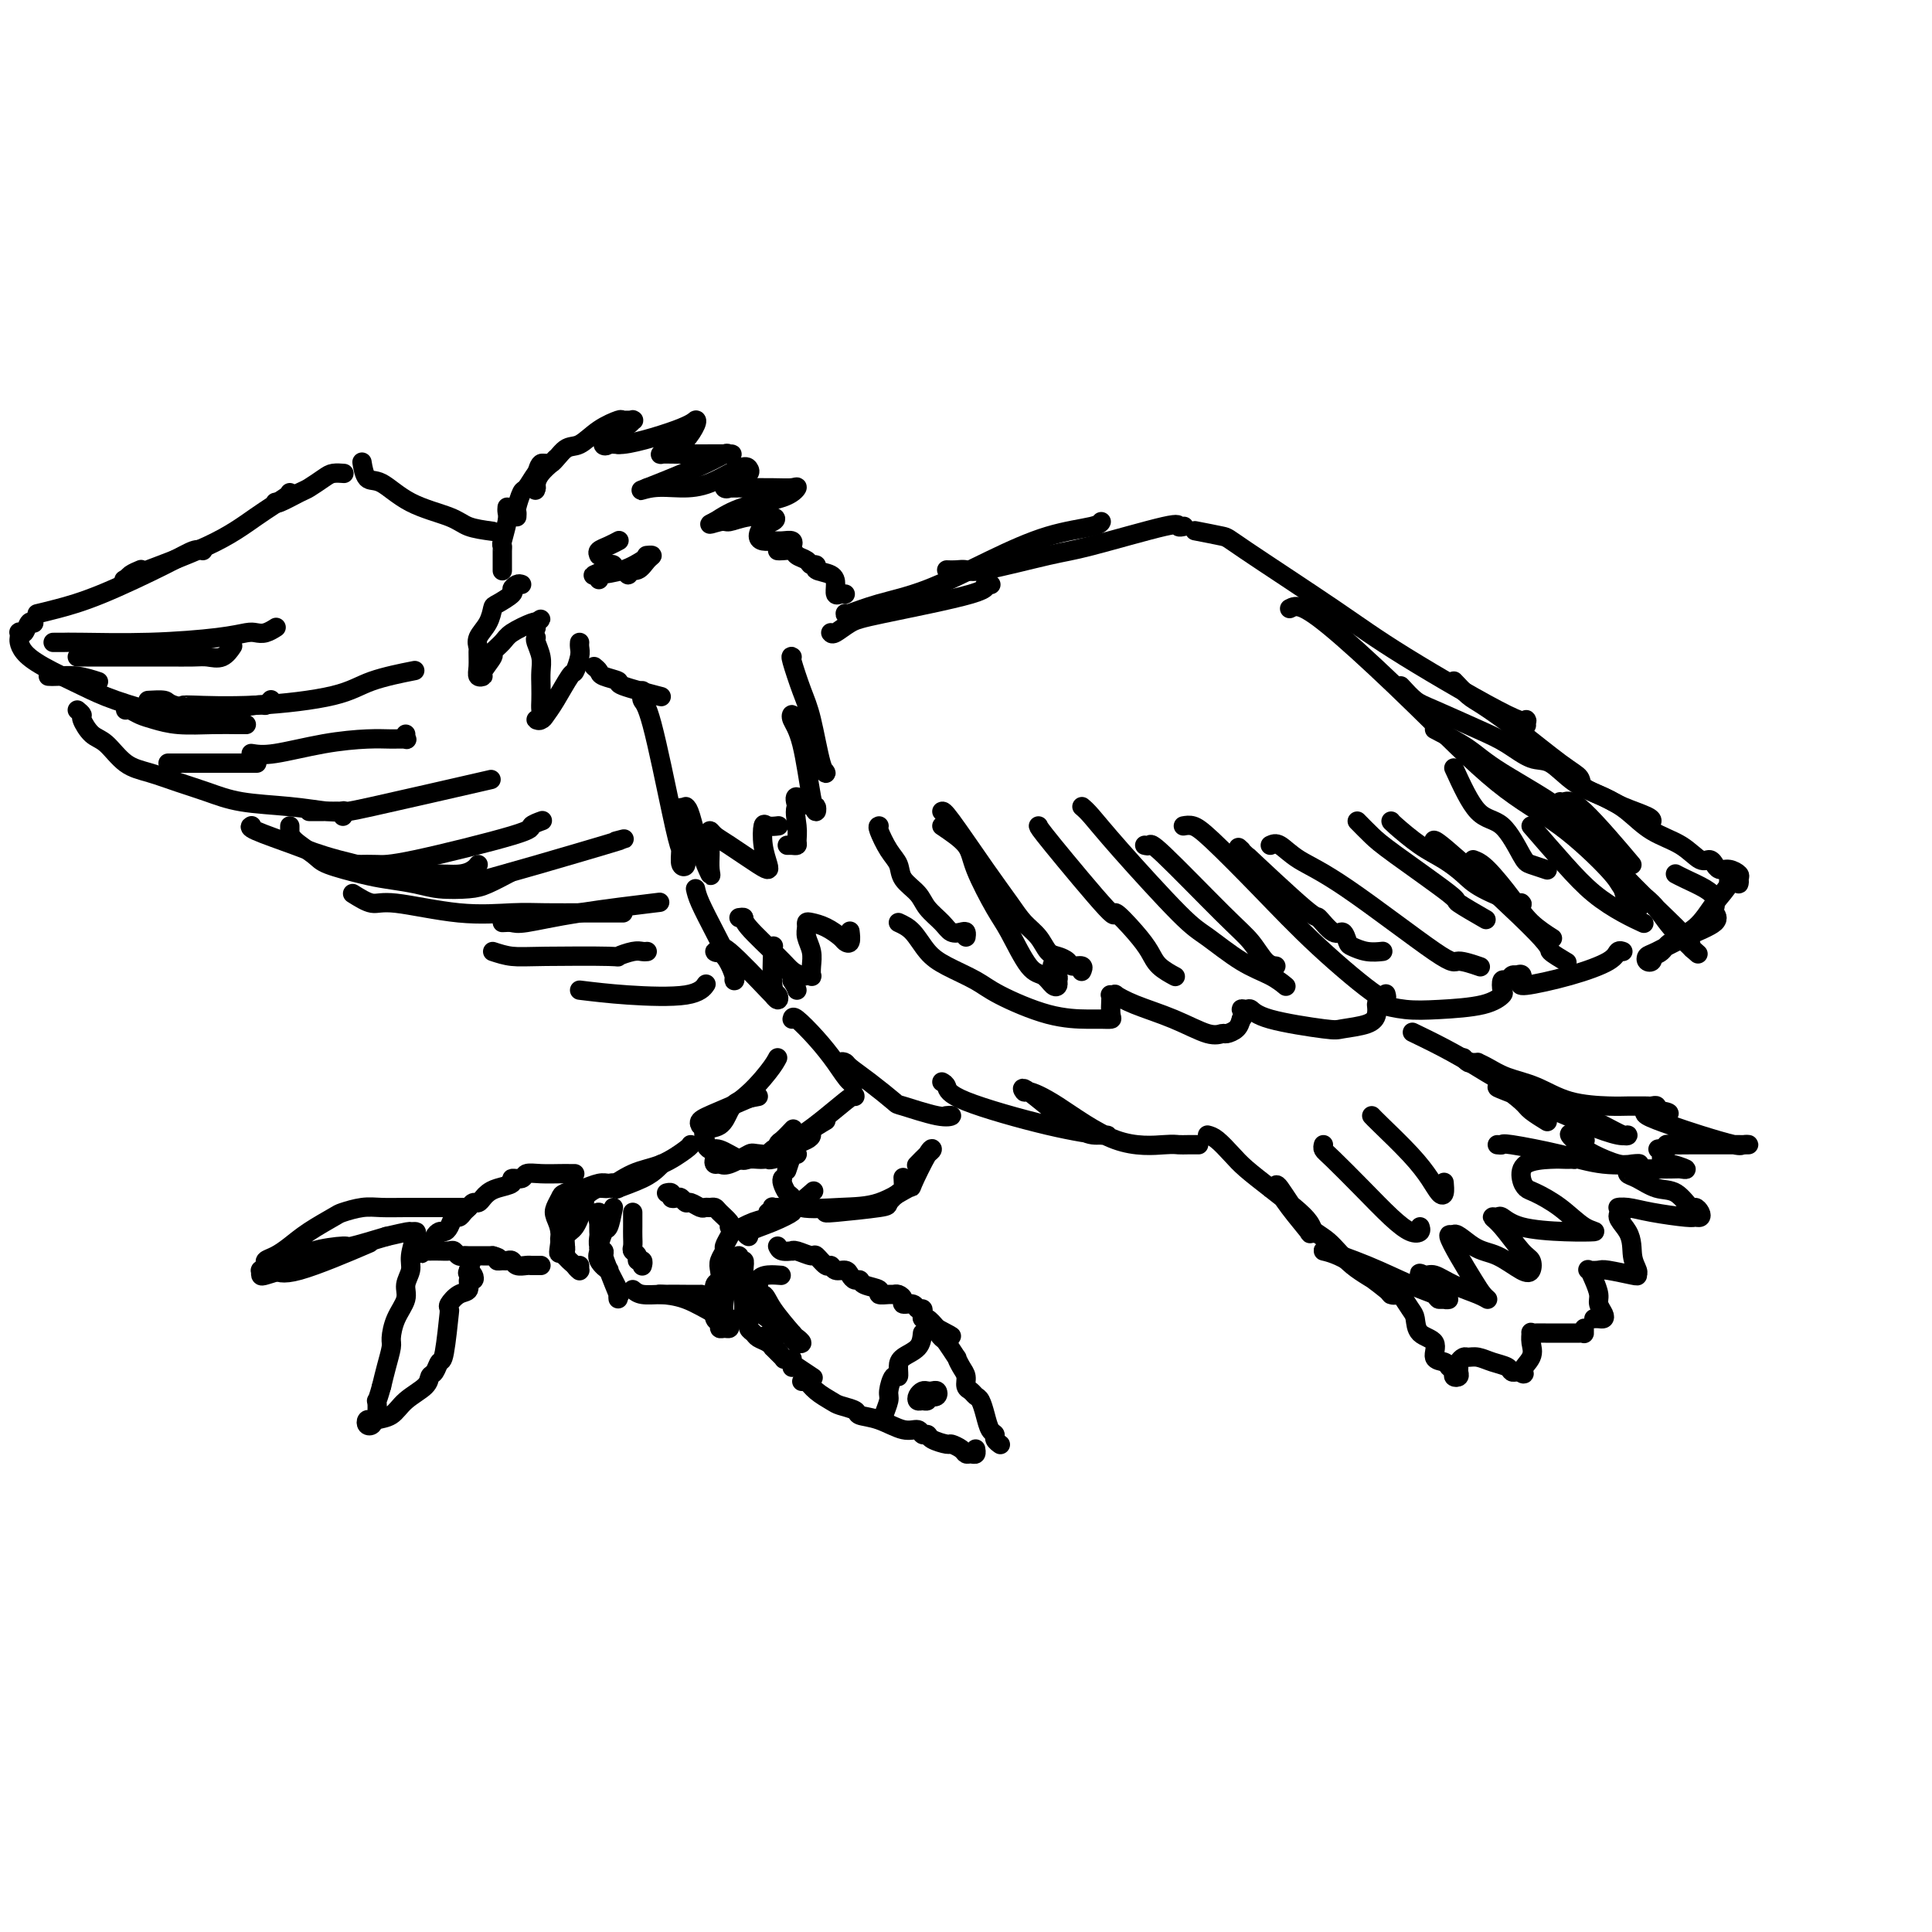 <svg viewBox='0 0 400 400' version='1.1' xmlns='http://www.w3.org/2000/svg' xmlns:xlink='http://www.w3.org/1999/xlink'><g fill='none' stroke='rgb(0,0,0)' stroke-width='4' stroke-linecap='round' stroke-linejoin='round'><path d='M107,107c0.026,-0.398 0.051,-0.795 0,-1c-0.051,-0.205 -0.179,-0.217 0,-1c0.179,-0.783 0.664,-2.338 1,-3c0.336,-0.662 0.525,-0.430 1,-1c0.475,-0.570 1.238,-1.943 2,-3c0.762,-1.057 1.523,-1.798 2,-2c0.477,-0.202 0.671,0.134 1,0c0.329,-0.134 0.792,-0.737 1,-1c0.208,-0.263 0.161,-0.186 0,0c-0.161,0.186 -0.435,0.481 -1,1c-0.565,0.519 -1.419,1.263 -2,2c-0.581,0.737 -0.887,1.468 -1,2c-0.113,0.532 -0.032,0.866 0,1c0.032,0.134 0.016,0.067 0,0'/><path d='M111,101c-0.299,0.843 -0.047,0.449 0,0c0.047,-0.449 -0.112,-0.955 0,-2c0.112,-1.045 0.496,-2.629 1,-3c0.504,-0.371 1.127,0.471 2,0c0.873,-0.471 1.997,-2.256 3,-3c1.003,-0.744 1.884,-0.448 3,-1c1.116,-0.552 2.467,-1.951 4,-3c1.533,-1.049 3.249,-1.746 4,-2c0.751,-0.254 0.539,-0.064 1,0c0.461,0.064 1.596,0.004 2,0c0.404,-0.004 0.078,0.049 0,0c-0.078,-0.049 0.092,-0.199 0,0c-0.092,0.199 -0.447,0.747 -1,1c-0.553,0.253 -1.303,0.212 -2,1c-0.697,0.788 -1.342,2.404 -2,3c-0.658,0.596 -1.331,0.170 -1,0c0.331,-0.170 1.665,-0.085 3,0'/><path d='M128,92c2.018,0.220 8.563,-1.732 12,-3c3.437,-1.268 3.765,-1.854 4,-2c0.235,-0.146 0.375,0.147 0,1c-0.375,0.853 -1.265,2.267 -2,3c-0.735,0.733 -1.313,0.785 -2,1c-0.687,0.215 -1.481,0.594 -2,1c-0.519,0.406 -0.761,0.841 -1,1c-0.239,0.159 -0.474,0.043 0,0c0.474,-0.043 1.656,-0.013 3,0c1.344,0.013 2.848,0.008 5,0c2.152,-0.008 4.950,-0.021 6,0c1.050,0.021 0.350,0.075 0,0c-0.350,-0.075 -0.352,-0.278 -1,0c-0.648,0.278 -1.944,1.036 -4,2c-2.056,0.964 -4.873,2.132 -7,3c-2.127,0.868 -3.563,1.434 -5,2'/><path d='M134,101c-2.694,1.079 -0.929,0.278 1,0c1.929,-0.278 4.021,-0.033 6,0c1.979,0.033 3.845,-0.147 6,-1c2.155,-0.853 4.599,-2.379 6,-3c1.401,-0.621 1.758,-0.338 2,0c0.242,0.338 0.370,0.732 0,1c-0.370,0.268 -1.236,0.412 -2,1c-0.764,0.588 -1.426,1.622 -2,2c-0.574,0.378 -1.062,0.102 -1,0c0.062,-0.102 0.673,-0.029 1,0c0.327,0.029 0.370,0.014 2,0c1.630,-0.014 4.846,-0.027 7,0c2.154,0.027 3.246,0.093 4,0c0.754,-0.093 1.171,-0.344 1,0c-0.171,0.344 -0.931,1.285 -3,2c-2.069,0.715 -5.448,1.204 -8,2c-2.552,0.796 -4.276,1.898 -6,3'/><path d='M148,108c-2.326,1.068 -0.142,0.237 1,0c1.142,-0.237 1.242,0.121 2,0c0.758,-0.121 2.174,-0.719 4,-1c1.826,-0.281 4.061,-0.243 5,0c0.939,0.243 0.583,0.692 0,1c-0.583,0.308 -1.394,0.475 -2,1c-0.606,0.525 -1.006,1.408 -1,2c0.006,0.592 0.418,0.894 1,1c0.582,0.106 1.333,0.014 2,0c0.667,-0.014 1.251,0.048 2,0c0.749,-0.048 1.663,-0.205 2,0c0.337,0.205 0.096,0.773 0,1c-0.096,0.227 -0.048,0.114 0,0'/><path d='M161,114c0.212,0.024 0.423,0.049 1,0c0.577,-0.049 1.519,-0.171 2,0c0.481,0.171 0.502,0.634 1,1c0.498,0.366 1.472,0.633 2,1c0.528,0.367 0.608,0.834 1,1c0.392,0.166 1.096,0.033 1,0c-0.096,-0.033 -0.992,0.035 -1,0c-0.008,-0.035 0.873,-0.174 1,0c0.127,0.174 -0.499,0.659 0,1c0.499,0.341 2.123,0.536 3,1c0.877,0.464 1.006,1.196 1,2c-0.006,0.804 -0.146,1.679 0,2c0.146,0.321 0.578,0.086 1,0c0.422,-0.086 0.835,-0.025 1,0c0.165,0.025 0.083,0.012 0,0'/><path d='M172,131c0.155,0.194 0.310,0.388 1,0c0.690,-0.388 1.915,-1.358 3,-2c1.085,-0.642 2.028,-0.957 7,-2c4.972,-1.043 13.972,-2.816 18,-4c4.028,-1.184 3.085,-1.780 3,-2c-0.085,-0.220 0.690,-0.063 1,0c0.310,0.063 0.155,0.031 0,0'/><path d='M175,127c-0.038,0.174 -0.076,0.349 1,0c1.076,-0.349 3.265,-1.221 6,-2c2.735,-0.779 6.015,-1.466 10,-3c3.985,-1.534 8.676,-3.914 13,-6c4.324,-2.086 8.283,-3.879 12,-5c3.717,-1.121 7.193,-1.571 9,-2c1.807,-0.429 1.945,-0.837 2,-1c0.055,-0.163 0.028,-0.082 0,0'/><path d='M196,118c0.646,0.022 1.292,0.045 2,0c0.708,-0.045 1.480,-0.157 2,0c0.520,0.157 0.790,0.582 4,0c3.210,-0.582 9.361,-2.170 13,-3c3.639,-0.830 4.765,-0.902 9,-2c4.235,-1.098 11.578,-3.222 15,-4c3.422,-0.778 2.921,-0.209 3,0c0.079,0.209 0.737,0.060 1,0c0.263,-0.060 0.132,-0.030 0,0'/><path d='M248,110c-0.540,-0.105 -1.080,-0.210 0,0c1.080,0.210 3.779,0.734 5,1c1.221,0.266 0.964,0.273 5,3c4.036,2.727 12.363,8.174 18,12c5.637,3.826 8.582,6.031 15,10c6.418,3.969 16.308,9.703 21,12c4.692,2.297 4.186,1.157 4,1c-0.186,-0.157 -0.053,0.669 0,1c0.053,0.331 0.027,0.165 0,0'/><path d='M267,126c0.702,-0.370 1.403,-0.740 3,0c1.597,0.740 4.088,2.590 8,6c3.912,3.410 9.245,8.381 15,14c5.755,5.619 11.932,11.885 17,16c5.068,4.115 9.025,6.080 13,9c3.975,2.920 7.966,6.796 10,9c2.034,2.204 2.111,2.737 3,4c0.889,1.263 2.592,3.256 3,4c0.408,0.744 -0.478,0.241 -1,0c-0.522,-0.241 -0.679,-0.219 -1,-1c-0.321,-0.781 -0.806,-2.366 -1,-3c-0.194,-0.634 -0.097,-0.317 0,0'/><path d='M297,151c2.537,1.335 5.073,2.669 7,4c1.927,1.331 3.244,2.657 7,5c3.756,2.343 9.951,5.702 14,9c4.049,3.298 5.951,6.534 10,11c4.049,4.466 10.246,10.163 13,13c2.754,2.837 2.066,2.816 2,3c-0.066,0.184 0.489,0.574 1,1c0.511,0.426 0.977,0.888 0,0c-0.977,-0.888 -3.396,-3.125 -5,-5c-1.604,-1.875 -2.393,-3.390 -4,-5c-1.607,-1.610 -4.030,-3.317 -5,-4c-0.970,-0.683 -0.485,-0.341 0,0'/><path d='M317,171c2.429,2.807 4.858,5.614 7,8c2.142,2.386 3.997,4.351 6,6c2.003,1.649 4.155,2.982 6,4c1.845,1.018 3.384,1.719 4,2c0.616,0.281 0.308,0.140 0,0'/><path d='M186,191c1.007,0.463 2.014,0.927 3,2c0.986,1.073 1.951,2.757 3,4c1.049,1.243 2.182,2.046 4,3c1.818,0.954 4.321,2.059 6,3c1.679,0.941 2.534,1.716 5,3c2.466,1.284 6.541,3.075 10,4c3.459,0.925 6.300,0.984 8,1c1.700,0.016 2.260,-0.010 3,0c0.740,0.010 1.661,0.055 2,0c0.339,-0.055 0.095,-0.211 0,-1c-0.095,-0.789 -0.042,-2.213 0,-3c0.042,-0.787 0.072,-0.938 0,-1c-0.072,-0.062 -0.248,-0.037 0,0c0.248,0.037 0.920,0.084 1,0c0.080,-0.084 -0.430,-0.300 0,0c0.430,0.300 1.802,1.114 4,2c2.198,0.886 5.223,1.843 8,3c2.777,1.157 5.308,2.514 7,3c1.692,0.486 2.546,0.099 3,0c0.454,-0.099 0.507,0.089 1,0c0.493,-0.089 1.427,-0.454 2,-1c0.573,-0.546 0.787,-1.273 1,-2'/><path d='M257,211c1.033,-0.924 0.116,-1.732 0,-2c-0.116,-0.268 0.571,0.006 1,0c0.429,-0.006 0.601,-0.291 1,0c0.399,0.291 1.025,1.158 4,2c2.975,0.842 8.300,1.658 11,2c2.700,0.342 2.776,0.210 4,0c1.224,-0.210 3.596,-0.497 5,-1c1.404,-0.503 1.841,-1.220 2,-2c0.159,-0.780 0.041,-1.622 0,-2c-0.041,-0.378 -0.003,-0.290 1,0c1.003,0.290 2.973,0.784 5,1c2.027,0.216 4.112,0.155 7,0c2.888,-0.155 6.581,-0.405 9,-1c2.419,-0.595 3.565,-1.536 4,-2c0.435,-0.464 0.158,-0.450 0,-1c-0.158,-0.550 -0.197,-1.663 0,-2c0.197,-0.337 0.630,0.102 1,0c0.370,-0.102 0.677,-0.743 1,-1c0.323,-0.257 0.661,-0.128 1,0'/><path d='M314,202c1.362,-0.784 1.268,0.255 1,1c-0.268,0.745 -0.709,1.194 1,1c1.709,-0.194 5.568,-1.033 9,-2c3.432,-0.967 6.435,-2.063 8,-3c1.565,-0.937 1.691,-1.714 2,-2c0.309,-0.286 0.803,-0.082 1,0c0.197,0.082 0.099,0.041 0,0'/><path d='M105,105c-0.030,0.311 -0.061,0.621 0,1c0.061,0.379 0.212,0.825 0,2c-0.212,1.175 -0.789,3.079 -1,4c-0.211,0.921 -0.057,0.860 0,1c0.057,0.140 0.015,0.481 0,1c-0.015,0.519 -0.004,1.217 0,2c0.004,0.783 0.001,1.652 0,2c-0.001,0.348 -0.001,0.174 0,0'/><path d='M108,121c-0.287,-0.098 -0.574,-0.197 -1,0c-0.426,0.197 -0.992,0.688 -1,1c-0.008,0.312 0.540,0.443 0,1c-0.540,0.557 -2.169,1.540 -3,2c-0.831,0.460 -0.864,0.398 -1,1c-0.136,0.602 -0.376,1.869 -1,3c-0.624,1.131 -1.632,2.125 -2,3c-0.368,0.875 -0.094,1.632 0,2c0.094,0.368 0.009,0.346 0,1c-0.009,0.654 0.058,1.982 0,3c-0.058,1.018 -0.242,1.724 0,2c0.242,0.276 0.908,0.120 1,0c0.092,-0.120 -0.392,-0.206 0,-1c0.392,-0.794 1.660,-2.297 2,-3c0.340,-0.703 -0.249,-0.605 0,-1c0.249,-0.395 1.335,-1.281 2,-2c0.665,-0.719 0.910,-1.270 2,-2c1.090,-0.730 3.026,-1.637 4,-2c0.974,-0.363 0.987,-0.181 1,0'/><path d='M111,129c1.857,-1.452 0.500,-0.583 0,0c-0.500,0.583 -0.143,0.881 0,1c0.143,0.119 0.071,0.060 0,0'/><path d='M111,132c-0.113,0.155 -0.226,0.310 0,1c0.226,0.690 0.792,1.913 1,3c0.208,1.087 0.057,2.036 0,3c-0.057,0.964 -0.020,1.943 0,3c0.020,1.057 0.023,2.193 0,3c-0.023,0.807 -0.070,1.286 0,2c0.070,0.714 0.258,1.663 0,2c-0.258,0.337 -0.962,0.061 -1,0c-0.038,-0.061 0.591,0.091 1,0c0.409,-0.091 0.597,-0.426 1,-1c0.403,-0.574 1.022,-1.386 2,-3c0.978,-1.614 2.315,-4.030 3,-5c0.685,-0.970 0.720,-0.495 1,-1c0.280,-0.505 0.807,-1.991 1,-3c0.193,-1.009 0.052,-1.541 0,-2c-0.052,-0.459 -0.015,-0.845 0,-1c0.015,-0.155 0.007,-0.077 0,0'/><path d='M123,138c0.407,0.336 0.815,0.672 1,1c0.185,0.328 0.149,0.649 1,1c0.851,0.351 2.589,0.733 3,1c0.411,0.267 -0.505,0.418 1,1c1.505,0.582 5.430,1.595 7,2c1.570,0.405 0.785,0.203 0,0'/><path d='M133,143c-0.119,0.766 -0.237,1.533 0,2c0.237,0.467 0.830,0.635 2,5c1.170,4.365 2.916,12.927 4,18c1.084,5.073 1.506,6.658 2,8c0.494,1.342 1.061,2.443 1,3c-0.061,0.557 -0.748,0.572 -1,0c-0.252,-0.572 -0.068,-1.731 0,-4c0.068,-2.269 0.019,-5.648 0,-7c-0.019,-1.352 -0.010,-0.676 0,0'/><path d='M142,167c0.257,0.207 0.514,0.414 1,2c0.486,1.586 1.202,4.553 2,7c0.798,2.447 1.678,4.376 2,5c0.322,0.624 0.086,-0.058 0,-1c-0.086,-0.942 -0.021,-2.145 0,-3c0.021,-0.855 -0.003,-1.364 0,-2c0.003,-0.636 0.032,-1.400 0,-2c-0.032,-0.600 -0.124,-1.036 0,-1c0.124,0.036 0.465,0.545 1,1c0.535,0.455 1.264,0.857 3,2c1.736,1.143 4.479,3.027 6,4c1.521,0.973 1.821,1.035 2,1c0.179,-0.035 0.237,-0.167 0,-1c-0.237,-0.833 -0.771,-2.367 -1,-4c-0.229,-1.633 -0.154,-3.366 0,-4c0.154,-0.634 0.388,-0.171 1,0c0.612,0.171 1.604,0.049 2,0c0.396,-0.049 0.198,-0.024 0,0'/><path d='M164,136c-0.179,-0.143 -0.359,-0.286 0,1c0.359,1.286 1.255,4.000 2,6c0.745,2.000 1.338,3.284 2,6c0.662,2.716 1.393,6.862 2,9c0.607,2.138 1.091,2.267 1,2c-0.091,-0.267 -0.758,-0.932 -1,-1c-0.242,-0.068 -0.059,0.460 -1,-1c-0.941,-1.460 -3.006,-4.907 -4,-7c-0.994,-2.093 -0.918,-2.833 -1,-3c-0.082,-0.167 -0.323,0.238 0,1c0.323,0.762 1.210,1.881 2,5c0.790,3.119 1.483,8.238 2,11c0.517,2.762 0.860,3.165 1,3c0.140,-0.165 0.079,-0.900 0,-1c-0.079,-0.100 -0.175,0.435 -1,0c-0.825,-0.435 -2.379,-1.838 -3,-2c-0.621,-0.162 -0.311,0.919 0,2'/><path d='M165,167c-0.616,0.585 -0.155,2.549 0,4c0.155,1.451 0.003,2.389 0,3c-0.003,0.611 0.143,0.896 0,1c-0.143,0.104 -0.574,0.028 -1,0c-0.426,-0.028 -0.845,-0.008 -1,0c-0.155,0.008 -0.044,0.002 0,0c0.044,-0.002 0.022,-0.001 0,0'/><path d='M144,184c0.166,0.748 0.331,1.497 1,3c0.669,1.503 1.841,3.762 3,6c1.159,2.238 2.305,4.456 3,6c0.695,1.544 0.938,2.413 1,3c0.062,0.587 -0.056,0.891 0,1c0.056,0.109 0.288,0.021 0,-1c-0.288,-1.021 -1.095,-2.976 -2,-4c-0.905,-1.024 -1.907,-1.117 -2,-1c-0.093,0.117 0.725,0.442 1,0c0.275,-0.442 0.008,-1.653 2,0c1.992,1.653 6.243,6.169 8,8c1.757,1.831 1.021,0.977 1,1c-0.021,0.023 0.675,0.924 1,1c0.325,0.076 0.279,-0.674 0,-1c-0.279,-0.326 -0.792,-0.227 -1,-2c-0.208,-1.773 -0.111,-5.417 0,-7c0.111,-1.583 0.236,-1.105 0,-1c-0.236,0.105 -0.833,-0.164 0,1c0.833,1.164 3.095,3.761 4,5c0.905,1.239 0.452,1.119 0,1'/><path d='M164,203c0.844,1.378 0.956,1.822 1,2c0.044,0.178 0.022,0.089 0,0'/><path d='M177,227c-0.006,-0.291 -0.012,-0.583 -2,1c-1.988,1.583 -5.956,5.039 -9,7c-3.044,1.961 -5.162,2.427 -6,3c-0.838,0.573 -0.396,1.253 0,1c0.396,-0.253 0.745,-1.439 1,-2c0.255,-0.561 0.415,-0.497 1,-1c0.585,-0.503 1.596,-1.572 2,-2c0.404,-0.428 0.202,-0.214 0,0'/><path d='M171,232c-1.284,0.757 -2.567,1.514 -3,2c-0.433,0.486 -0.015,0.702 0,1c0.015,0.298 -0.375,0.679 -1,1c-0.625,0.321 -1.487,0.581 -2,1c-0.513,0.419 -0.677,0.997 -1,2c-0.323,1.003 -0.807,2.429 -1,3c-0.193,0.571 -0.097,0.285 0,0'/><path d='M162,244c-0.085,0.210 -0.171,0.421 0,1c0.171,0.579 0.598,1.528 1,2c0.402,0.472 0.778,0.469 1,1c0.222,0.531 0.292,1.598 2,2c1.708,0.402 5.056,0.139 8,0c2.944,-0.139 5.483,-0.153 8,-1c2.517,-0.847 5.012,-2.526 6,-3c0.988,-0.474 0.467,0.259 1,-1c0.533,-1.259 2.118,-4.509 3,-6c0.882,-1.491 1.061,-1.225 1,-1c-0.061,0.225 -0.363,0.407 -1,1c-0.637,0.593 -1.611,1.598 -2,2c-0.389,0.402 -0.195,0.201 0,0'/><path d='M171,251c-0.127,0.098 -0.255,0.196 2,0c2.255,-0.196 6.891,-0.687 9,-1c2.109,-0.313 1.689,-0.449 2,-1c0.311,-0.551 1.351,-1.519 2,-2c0.649,-0.481 0.905,-0.476 1,-1c0.095,-0.524 0.027,-1.578 0,-2c-0.027,-0.422 -0.014,-0.211 0,0'/><path d='M161,219c-0.371,0.700 -0.743,1.400 -2,3c-1.257,1.600 -3.401,4.098 -6,6c-2.599,1.902 -5.655,3.206 -7,4c-1.345,0.794 -0.979,1.077 -1,1c-0.021,-0.077 -0.428,-0.516 0,-1c0.428,-0.484 1.692,-1.015 4,-2c2.308,-0.985 5.659,-2.424 7,-3c1.341,-0.576 0.670,-0.288 0,0'/><path d='M157,227c-1.500,0.283 -3.001,0.566 -4,1c-0.999,0.434 -1.497,1.021 -2,2c-0.503,0.979 -1.011,2.352 -2,3c-0.989,0.648 -2.458,0.570 -3,1c-0.542,0.430 -0.155,1.367 0,2c0.155,0.633 0.080,0.962 0,1c-0.080,0.038 -0.163,-0.214 0,0c0.163,0.214 0.572,0.895 1,1c0.428,0.105 0.874,-0.364 2,0c1.126,0.364 2.932,1.561 4,2c1.068,0.439 1.396,0.119 2,0c0.604,-0.119 1.482,-0.036 2,0c0.518,0.036 0.675,0.024 1,0c0.325,-0.024 0.816,-0.059 1,0c0.184,0.059 0.060,0.212 1,0c0.940,-0.212 2.946,-0.788 4,-1c1.054,-0.212 1.158,-0.061 1,0c-0.158,0.061 -0.579,0.030 -1,0'/><path d='M164,239c1.550,0.342 -3.574,0.198 -6,0c-2.426,-0.198 -2.154,-0.448 -3,0c-0.846,0.448 -2.812,1.595 -4,2c-1.188,0.405 -1.600,0.070 -2,0c-0.400,-0.070 -0.788,0.126 -1,0c-0.212,-0.126 -0.250,-0.572 0,-1c0.250,-0.428 0.786,-0.836 1,-1c0.214,-0.164 0.107,-0.082 0,0'/><path d='M164,211c0.069,-0.334 0.139,-0.669 1,0c0.861,0.669 2.515,2.340 4,4c1.485,1.660 2.801,3.309 4,5c1.199,1.691 2.279,3.425 3,4c0.721,0.575 1.082,-0.007 1,0c-0.082,0.007 -0.607,0.604 -1,0c-0.393,-0.604 -0.654,-2.409 -1,-3c-0.346,-0.591 -0.776,0.031 -1,0c-0.224,-0.031 -0.241,-0.715 0,-1c0.241,-0.285 0.742,-0.169 1,0c0.258,0.169 0.274,0.393 1,1c0.726,0.607 2.161,1.599 4,3c1.839,1.401 4.083,3.213 5,4c0.917,0.787 0.508,0.551 2,1c1.492,0.449 4.884,1.584 7,2c2.116,0.416 2.954,0.112 3,0c0.046,-0.112 -0.701,-0.032 -1,0c-0.299,0.032 -0.149,0.016 0,0'/><path d='M195,224c0.399,0.218 0.798,0.437 1,1c0.202,0.563 0.207,1.472 4,3c3.793,1.528 11.374,3.677 17,5c5.626,1.323 9.296,1.820 11,2c1.704,0.180 1.441,0.042 1,0c-0.441,-0.042 -1.060,0.012 -2,0c-0.940,-0.012 -2.200,-0.090 -5,-2c-2.800,-1.910 -7.139,-5.653 -9,-7c-1.861,-1.347 -1.246,-0.298 -1,0c0.246,0.298 0.121,-0.155 1,0c0.879,0.155 2.763,0.917 6,3c3.237,2.083 7.827,5.486 12,7c4.173,1.514 7.927,1.138 10,1c2.073,-0.138 2.463,-0.037 3,0c0.537,0.037 1.222,0.010 2,0c0.778,-0.010 1.651,-0.003 2,0c0.349,0.003 0.175,0.001 0,0'/><path d='M250,235c0.565,0.149 1.130,0.297 2,1c0.870,0.703 2.043,1.959 3,3c0.957,1.041 1.696,1.866 3,3c1.304,1.134 3.174,2.577 5,4c1.826,1.423 3.609,2.825 5,4c1.391,1.175 2.390,2.123 3,3c0.610,0.877 0.831,1.684 1,2c0.169,0.316 0.288,0.140 0,0c-0.288,-0.140 -0.982,-0.244 -1,0c-0.018,0.244 0.640,0.838 0,0c-0.640,-0.838 -2.578,-3.106 -4,-5c-1.422,-1.894 -2.328,-3.412 -3,-4c-0.672,-0.588 -1.111,-0.245 -1,0c0.111,0.245 0.771,0.393 1,0c0.229,-0.393 0.026,-1.325 1,0c0.974,1.325 3.125,4.909 5,7c1.875,2.091 3.474,2.690 5,4c1.526,1.310 2.979,3.332 5,5c2.021,1.668 4.610,2.984 6,4c1.390,1.016 1.580,1.734 2,2c0.420,0.266 1.071,0.082 1,0c-0.071,-0.082 -0.865,-0.060 -1,0c-0.135,0.060 0.390,0.160 -1,-1c-1.390,-1.160 -4.695,-3.580 -8,-6'/><path d='M279,261c-2.611,-1.545 -4.639,-1.907 -5,-2c-0.361,-0.093 0.946,0.083 1,0c0.054,-0.083 -1.146,-0.425 0,0c1.146,0.425 4.637,1.616 8,3c3.363,1.384 6.597,2.959 9,4c2.403,1.041 3.975,1.547 5,2c1.025,0.453 1.504,0.854 2,1c0.496,0.146 1.011,0.038 1,0c-0.011,-0.038 -0.547,-0.006 -1,0c-0.453,0.006 -0.824,-0.014 -1,0c-0.176,0.014 -0.156,0.062 -1,-1c-0.844,-1.062 -2.553,-3.235 -3,-4c-0.447,-0.765 0.368,-0.124 1,0c0.632,0.124 1.081,-0.270 2,0c0.919,0.270 2.308,1.203 4,2c1.692,0.797 3.688,1.456 5,2c1.312,0.544 1.941,0.972 2,1c0.059,0.028 -0.451,-0.343 -1,-1c-0.549,-0.657 -1.137,-1.599 -2,-3c-0.863,-1.401 -2.002,-3.262 -3,-5c-0.998,-1.738 -1.857,-3.354 -2,-4c-0.143,-0.646 0.428,-0.323 1,0'/><path d='M301,256c-0.098,-1.478 2.157,0.827 4,2c1.843,1.173 3.274,1.215 5,2c1.726,0.785 3.746,2.313 5,3c1.254,0.687 1.743,0.534 2,0c0.257,-0.534 0.282,-1.449 0,-2c-0.282,-0.551 -0.873,-0.738 -2,-2c-1.127,-1.262 -2.792,-3.600 -4,-5c-1.208,-1.400 -1.960,-1.864 -2,-2c-0.040,-0.136 0.632,0.055 1,0c0.368,-0.055 0.431,-0.355 1,0c0.569,0.355 1.645,1.365 4,2c2.355,0.635 5.991,0.895 9,1c3.009,0.105 5.392,0.054 6,0c0.608,-0.054 -0.559,-0.110 -2,-1c-1.441,-0.890 -3.157,-2.613 -5,-4c-1.843,-1.387 -3.812,-2.438 -5,-3c-1.188,-0.562 -1.594,-0.634 -2,-1c-0.406,-0.366 -0.814,-1.026 -1,-2c-0.186,-0.974 -0.152,-2.261 1,-3c1.152,-0.739 3.422,-0.930 5,-1c1.578,-0.070 2.463,-0.019 3,0c0.537,0.019 0.725,0.005 1,0c0.275,-0.005 0.638,-0.003 1,0'/><path d='M326,240c1.833,-0.667 0.917,-0.333 0,0'/><path d='M293,214c-0.516,-0.249 -1.033,-0.498 0,0c1.033,0.498 3.615,1.743 6,3c2.385,1.257 4.572,2.527 7,4c2.428,1.473 5.096,3.151 9,5c3.904,1.849 9.043,3.870 12,5c2.957,1.130 3.730,1.369 5,2c1.270,0.631 3.035,1.654 4,2c0.965,0.346 1.131,0.016 1,0c-0.131,-0.016 -0.557,0.284 -2,0c-1.443,-0.284 -3.903,-1.150 -6,-2c-2.097,-0.850 -3.830,-1.682 -7,-3c-3.170,-1.318 -7.777,-3.122 -10,-4c-2.223,-0.878 -2.063,-0.830 -2,-1c0.063,-0.170 0.028,-0.556 1,0c0.972,0.556 2.951,2.056 4,3c1.049,0.944 1.167,1.331 2,2c0.833,0.669 2.381,1.620 3,2c0.619,0.380 0.310,0.190 0,0'/><path d='M102,110c-1.860,-0.255 -3.720,-0.510 -5,-1c-1.280,-0.490 -1.979,-1.214 -4,-2c-2.021,-0.786 -5.365,-1.632 -8,-3c-2.635,-1.368 -4.563,-3.256 -6,-4c-1.438,-0.744 -2.385,-0.344 -3,-1c-0.615,-0.656 -0.896,-2.369 -1,-3c-0.104,-0.631 -0.030,-0.180 0,0c0.030,0.180 0.015,0.090 0,0'/><path d='M71,98c0.188,0.015 0.376,0.030 0,0c-0.376,-0.030 -1.316,-0.106 -2,0c-0.684,0.106 -1.111,0.392 -2,1c-0.889,0.608 -2.238,1.536 -3,2c-0.762,0.464 -0.936,0.465 -2,1c-1.064,0.535 -3.017,1.606 -4,2c-0.983,0.394 -0.995,0.113 -1,0c-0.005,-0.113 -0.002,-0.056 0,0'/><path d='M60,102c0.071,0.106 0.141,0.211 -1,1c-1.141,0.789 -3.495,2.261 -6,4c-2.505,1.739 -5.161,3.744 -10,6c-4.839,2.256 -11.860,4.762 -15,6c-3.140,1.238 -2.398,1.208 -2,1c0.398,-0.208 0.453,-0.595 1,-1c0.547,-0.405 1.585,-0.830 2,-1c0.415,-0.170 0.208,-0.085 0,0'/><path d='M42,114c-0.496,-0.180 -0.991,-0.360 -2,0c-1.009,0.360 -2.530,1.259 -6,3c-3.470,1.741 -8.889,4.322 -13,6c-4.111,1.678 -6.915,2.452 -9,3c-2.085,0.548 -3.453,0.871 -4,1c-0.547,0.129 -0.274,0.065 0,0'/><path d='M7,129c-0.340,-0.225 -0.679,-0.449 -1,0c-0.321,0.449 -0.622,1.573 -1,2c-0.378,0.427 -0.832,0.158 -1,0c-0.168,-0.158 -0.051,-0.206 0,0c0.051,0.206 0.035,0.667 0,1c-0.035,0.333 -0.090,0.539 0,1c0.090,0.461 0.327,1.177 1,2c0.673,0.823 1.784,1.751 4,3c2.216,1.249 5.536,2.818 8,4c2.464,1.182 4.072,1.977 7,3c2.928,1.023 7.177,2.274 10,3c2.823,0.726 4.222,0.926 5,1c0.778,0.074 0.937,0.021 1,0c0.063,-0.021 0.032,-0.011 0,0'/><path d='M16,147c0.465,0.392 0.931,0.784 1,1c0.069,0.216 -0.258,0.256 0,1c0.258,0.744 1.103,2.191 2,3c0.897,0.809 1.848,0.979 3,2c1.152,1.021 2.505,2.893 4,4c1.495,1.107 3.131,1.448 5,2c1.869,0.552 3.970,1.314 6,2c2.030,0.686 3.987,1.294 6,2c2.013,0.706 4.080,1.509 7,2c2.920,0.491 6.691,0.671 10,1c3.309,0.329 6.155,0.806 8,1c1.845,0.194 2.691,0.103 3,0c0.309,-0.103 0.083,-0.220 0,0c-0.083,0.220 -0.024,0.777 0,1c0.024,0.223 0.012,0.111 0,0'/><path d='M52,171c0.084,-0.040 0.168,-0.080 0,0c-0.168,0.080 -0.588,0.280 1,1c1.588,0.720 5.184,1.959 8,3c2.816,1.041 4.852,1.884 9,3c4.148,1.116 10.407,2.506 14,3c3.593,0.494 4.518,0.094 6,0c1.482,-0.094 3.521,0.119 5,0c1.479,-0.119 2.398,-0.571 3,-1c0.602,-0.429 0.886,-0.837 1,-1c0.114,-0.163 0.057,-0.082 0,0'/><path d='M73,185c1.441,0.906 2.882,1.812 4,2c1.118,0.188 1.914,-0.342 5,0c3.086,0.342 8.462,1.556 13,2c4.538,0.444 8.239,0.119 11,0c2.761,-0.119 4.582,-0.032 7,0c2.418,0.032 5.432,0.009 8,0c2.568,-0.009 4.692,-0.002 6,0c1.308,0.002 1.802,0.001 2,0c0.198,-0.001 0.099,-0.000 0,0'/><path d='M102,197c1.282,0.420 2.563,0.841 4,1c1.437,0.159 3.029,0.057 7,0c3.971,-0.057 10.322,-0.068 13,0c2.678,0.068 1.685,0.214 2,0c0.315,-0.214 1.940,-0.789 3,-1c1.060,-0.211 1.555,-0.057 2,0c0.445,0.057 0.842,0.016 1,0c0.158,-0.016 0.079,-0.008 0,0'/><path d='M120,205c2.988,0.363 5.976,0.726 10,1c4.024,0.274 9.083,0.458 12,0c2.917,-0.458 3.690,-1.560 4,-2c0.310,-0.440 0.155,-0.220 0,0'/><path d='M143,237c0.003,0.118 0.006,0.236 -1,1c-1.006,0.764 -3.022,2.173 -5,3c-1.978,0.827 -3.920,1.072 -6,2c-2.080,0.928 -4.300,2.537 -5,3c-0.700,0.463 0.119,-0.222 2,-1c1.881,-0.778 4.823,-1.651 6,-2c1.177,-0.349 0.588,-0.175 0,0'/><path d='M137,241c-0.238,0.257 -0.476,0.514 -1,1c-0.524,0.486 -1.332,1.202 -3,2c-1.668,0.798 -4.194,1.678 -5,2c-0.806,0.322 0.110,0.087 0,0c-0.110,-0.087 -1.245,-0.024 -2,0c-0.755,0.024 -1.130,0.009 -2,0c-0.870,-0.009 -2.236,-0.014 -3,0c-0.764,0.014 -0.927,0.045 -1,0c-0.073,-0.045 -0.057,-0.166 0,0c0.057,0.166 0.155,0.618 0,1c-0.155,0.382 -0.562,0.693 -1,1c-0.438,0.307 -0.906,0.610 -1,1c-0.094,0.390 0.185,0.868 0,1c-0.185,0.132 -0.834,-0.081 -1,0c-0.166,0.081 0.151,0.455 0,1c-0.151,0.545 -0.769,1.259 -1,2c-0.231,0.741 -0.076,1.509 0,2c0.076,0.491 0.073,0.705 0,1c-0.073,0.295 -0.215,0.672 0,1c0.215,0.328 0.787,0.607 1,1c0.213,0.393 0.067,0.899 0,1c-0.067,0.101 -0.057,-0.204 0,0c0.057,0.204 0.159,0.915 0,1c-0.159,0.085 -0.580,-0.458 -1,-1'/><path d='M116,259c-0.717,1.550 -0.009,-1.076 0,-3c0.009,-1.924 -0.680,-3.147 -1,-4c-0.320,-0.853 -0.270,-1.338 0,-2c0.270,-0.662 0.762,-1.502 1,-2c0.238,-0.498 0.224,-0.655 1,-1c0.776,-0.345 2.342,-0.878 3,-1c0.658,-0.122 0.409,0.167 1,0c0.591,-0.167 2.023,-0.792 3,-1c0.977,-0.208 1.499,-0.000 2,0c0.501,0.000 0.982,-0.207 1,0c0.018,0.207 -0.425,0.827 -1,1c-0.575,0.173 -1.281,-0.102 -2,0c-0.719,0.102 -1.449,0.580 -2,1c-0.551,0.420 -0.921,0.781 -1,1c-0.079,0.219 0.133,0.296 0,1c-0.133,0.704 -0.610,2.034 -1,3c-0.390,0.966 -0.693,1.568 -1,2c-0.307,0.432 -0.618,0.694 -1,1c-0.382,0.306 -0.834,0.656 -1,1c-0.166,0.344 -0.046,0.683 0,1c0.046,0.317 0.018,0.613 0,1c-0.018,0.387 -0.025,0.867 0,1c0.025,0.133 0.084,-0.080 0,0c-0.084,0.080 -0.310,0.451 0,1c0.310,0.549 1.155,1.274 2,2'/><path d='M119,262c0.536,0.850 0.876,0.974 1,1c0.124,0.026 0.033,-0.044 0,0c-0.033,0.044 -0.009,0.204 0,0c0.009,-0.204 0.003,-0.773 0,-1c-0.003,-0.227 -0.001,-0.114 0,0'/><path d='M127,250c-0.341,1.663 -0.682,3.327 -1,4c-0.318,0.673 -0.613,0.357 -1,1c-0.387,0.643 -0.866,2.245 -1,3c-0.134,0.755 0.077,0.662 0,1c-0.077,0.338 -0.441,1.109 0,2c0.441,0.891 1.688,1.904 2,2c0.312,0.096 -0.309,-0.725 0,0c0.309,0.725 1.549,2.997 2,4c0.451,1.003 0.114,0.736 0,1c-0.114,0.264 -0.007,1.059 0,1c0.007,-0.059 -0.088,-0.972 0,-1c0.088,-0.028 0.360,0.828 0,0c-0.360,-0.828 -1.350,-3.339 -2,-5c-0.650,-1.661 -0.959,-2.471 -1,-3c-0.041,-0.529 0.185,-0.775 0,-1c-0.185,-0.225 -0.782,-0.427 -1,-1c-0.218,-0.573 -0.059,-1.517 0,-2c0.059,-0.483 0.016,-0.505 0,-1c-0.016,-0.495 -0.004,-1.463 0,-2c0.004,-0.537 0.001,-0.645 0,-1c-0.001,-0.355 -0.000,-0.959 0,-1c0.000,-0.041 0.000,0.479 0,1'/><path d='M124,252c-0.679,-2.155 -0.375,-0.042 0,1c0.375,1.042 0.821,1.012 1,1c0.179,-0.012 0.089,-0.006 0,0'/><path d='M131,251c-0.001,0.242 -0.001,0.485 0,1c0.001,0.515 0.004,1.304 0,2c-0.004,0.696 -0.016,1.301 0,2c0.016,0.699 0.061,1.493 0,2c-0.061,0.507 -0.226,0.728 0,1c0.226,0.272 0.845,0.595 1,1c0.155,0.405 -0.155,0.893 0,1c0.155,0.107 0.773,-0.167 1,0c0.227,0.167 0.061,0.776 0,1c-0.061,0.224 -0.017,0.064 0,0c0.017,-0.064 0.009,-0.032 0,0'/><path d='M161,250c-0.413,0.032 -0.827,0.064 -1,0c-0.173,-0.064 -0.106,-0.226 0,0c0.106,0.226 0.253,0.838 0,1c-0.253,0.162 -0.904,-0.126 -1,0c-0.096,0.126 0.362,0.668 0,1c-0.362,0.332 -1.546,0.455 -3,1c-1.454,0.545 -3.178,1.511 -4,2c-0.822,0.489 -0.742,0.501 -1,1c-0.258,0.499 -0.853,1.486 -1,2c-0.147,0.514 0.153,0.556 0,1c-0.153,0.444 -0.759,1.290 -1,2c-0.241,0.710 -0.117,1.285 0,2c0.117,0.715 0.227,1.572 0,2c-0.227,0.428 -0.793,0.428 -1,1c-0.207,0.572 -0.057,1.715 0,2c0.057,0.285 0.019,-0.289 0,0c-0.019,0.289 -0.020,1.440 0,2c0.020,0.560 0.061,0.528 0,1c-0.061,0.472 -0.223,1.448 0,2c0.223,0.552 0.830,0.681 1,1c0.170,0.319 -0.099,0.828 0,1c0.099,0.172 0.565,0.008 1,0c0.435,-0.008 0.839,0.141 1,0c0.161,-0.141 0.081,-0.570 0,-1'/><path d='M151,274c0.239,0.173 -0.665,-0.894 -1,-2c-0.335,-1.106 -0.101,-2.250 0,-3c0.101,-0.750 0.070,-1.106 0,-2c-0.070,-0.894 -0.177,-2.327 0,-3c0.177,-0.673 0.640,-0.588 1,-1c0.360,-0.412 0.618,-1.323 1,-2c0.382,-0.677 0.887,-1.122 1,-1c0.113,0.122 -0.166,0.810 0,1c0.166,0.190 0.776,-0.118 1,0c0.224,0.118 0.060,0.660 0,2c-0.060,1.340 -0.016,3.476 0,5c0.016,1.524 0.005,2.435 0,3c-0.005,0.565 -0.002,0.782 0,1'/><path d='M154,272c0.550,2.107 0.924,1.874 1,2c0.076,0.126 -0.148,0.612 0,1c0.148,0.388 0.666,0.678 1,1c0.334,0.322 0.485,0.678 1,1c0.515,0.322 1.396,0.612 2,1c0.604,0.388 0.932,0.873 1,1c0.068,0.127 -0.122,-0.106 0,0c0.122,0.106 0.558,0.549 1,1c0.442,0.451 0.892,0.908 1,1c0.108,0.092 -0.126,-0.182 0,0c0.126,0.182 0.611,0.818 0,0c-0.611,-0.818 -2.317,-3.091 -3,-4c-0.683,-0.909 -0.341,-0.455 0,0'/><path d='M152,264c0.847,1.549 1.694,3.097 2,4c0.306,0.903 0.069,1.160 1,2c0.931,0.840 3.028,2.263 4,3c0.972,0.737 0.820,0.789 1,1c0.180,0.211 0.692,0.582 1,1c0.308,0.418 0.413,0.884 1,1c0.587,0.116 1.656,-0.116 2,0c0.344,0.116 -0.037,0.582 0,1c0.037,0.418 0.494,0.790 1,1c0.506,0.210 1.062,0.259 1,0c-0.062,-0.259 -0.742,-0.825 -1,-1c-0.258,-0.175 -0.093,0.041 -1,-1c-0.907,-1.041 -2.885,-3.340 -4,-5c-1.115,-1.660 -1.368,-2.679 -2,-3c-0.632,-0.321 -1.644,0.058 -2,0c-0.356,-0.058 -0.057,-0.554 0,-1c0.057,-0.446 -0.126,-0.842 0,-1c0.126,-0.158 0.563,-0.079 1,0'/><path d='M157,266c-0.511,-2.311 2.711,-2.089 4,-2c1.289,0.089 0.644,0.044 0,0'/><path d='M155,256c-0.438,-0.257 -0.876,-0.513 0,-1c0.876,-0.487 3.065,-1.204 5,-2c1.935,-0.796 3.617,-1.671 4,-2c0.383,-0.329 -0.532,-0.110 -1,0c-0.468,0.110 -0.490,0.113 -1,0c-0.510,-0.113 -1.509,-0.343 -2,0c-0.491,0.343 -0.474,1.258 0,1c0.474,-0.258 1.405,-1.688 2,-2c0.595,-0.312 0.852,0.493 2,0c1.148,-0.493 3.185,-2.284 4,-3c0.815,-0.716 0.407,-0.358 0,0'/><path d='M124,120c0.051,-0.445 0.101,-0.891 0,-1c-0.101,-0.109 -0.355,0.117 0,0c0.355,-0.117 1.317,-0.578 2,-1c0.683,-0.422 1.087,-0.806 1,-1c-0.087,-0.194 -0.663,-0.197 -1,0c-0.337,0.197 -0.433,0.596 -1,1c-0.567,0.404 -1.605,0.815 -2,1c-0.395,0.185 -0.147,0.143 1,0c1.147,-0.143 3.194,-0.389 5,-1c1.806,-0.611 3.371,-1.588 4,-2c0.629,-0.412 0.323,-0.261 0,0c-0.323,0.261 -0.661,0.630 -1,1'/><path d='M132,117c1.065,-0.317 -0.272,0.392 -1,1c-0.728,0.608 -0.845,1.116 -1,1c-0.155,-0.116 -0.346,-0.854 0,-1c0.346,-0.146 1.231,0.301 2,0c0.769,-0.301 1.423,-1.349 2,-2c0.577,-0.651 1.079,-0.906 1,-1c-0.079,-0.094 -0.737,-0.027 -1,0c-0.263,0.027 -0.132,0.013 0,0'/><path d='M124,115c-0.167,-0.339 -0.333,-0.679 0,-1c0.333,-0.321 1.167,-0.625 2,-1c0.833,-0.375 1.667,-0.821 2,-1c0.333,-0.179 0.167,-0.089 0,0'/><path d='M153,190c0.471,-0.067 0.942,-0.133 1,0c0.058,0.133 -0.297,0.467 1,2c1.297,1.533 4.246,4.267 6,6c1.754,1.733 2.312,2.466 3,3c0.688,0.534 1.504,0.870 2,1c0.496,0.130 0.670,0.054 1,0c0.330,-0.054 0.817,-0.087 1,0c0.183,0.087 0.063,0.294 0,0c-0.063,-0.294 -0.070,-1.087 0,-2c0.070,-0.913 0.216,-1.944 0,-3c-0.216,-1.056 -0.796,-2.137 -1,-3c-0.204,-0.863 -0.034,-1.506 0,-2c0.034,-0.494 -0.069,-0.837 0,-1c0.069,-0.163 0.309,-0.147 1,0c0.691,0.147 1.831,0.424 3,1c1.169,0.576 2.366,1.450 3,2c0.634,0.550 0.706,0.776 1,1c0.294,0.224 0.810,0.445 1,0c0.190,-0.445 0.054,-1.556 0,-2c-0.054,-0.444 -0.027,-0.222 0,0'/><path d='M195,168c0.185,-0.102 0.371,-0.205 2,2c1.629,2.205 4.702,6.717 7,10c2.298,3.283 3.823,5.338 5,7c1.177,1.662 2.007,2.931 3,4c0.993,1.069 2.149,1.937 3,3c0.851,1.063 1.399,2.322 2,3c0.601,0.678 1.257,0.774 2,1c0.743,0.226 1.572,0.583 2,1c0.428,0.417 0.455,0.895 1,1c0.545,0.105 1.608,-0.164 2,0c0.392,0.164 0.112,0.761 0,1c-0.112,0.239 -0.056,0.119 0,0'/><path d='M215,171c0.056,0.223 0.112,0.447 3,4c2.888,3.553 8.607,10.436 11,13c2.393,2.564 1.461,0.810 2,1c0.539,0.190 2.548,2.324 4,4c1.452,1.676 2.348,2.892 3,4c0.652,1.108 1.060,2.106 2,3c0.940,0.894 2.411,1.684 3,2c0.589,0.316 0.294,0.158 0,0'/><path d='M224,167c0.493,0.416 0.987,0.832 2,2c1.013,1.168 2.546,3.089 6,7c3.454,3.911 8.828,9.812 12,13c3.172,3.188 4.143,3.664 6,5c1.857,1.336 4.601,3.533 7,5c2.399,1.467 4.454,2.203 6,3c1.546,0.797 2.585,1.656 3,2c0.415,0.344 0.208,0.172 0,0'/><path d='M245,171c0.623,-0.112 1.246,-0.224 2,0c0.754,0.224 1.638,0.785 4,3c2.362,2.215 6.202,6.085 10,10c3.798,3.915 7.554,7.874 12,12c4.446,4.126 9.582,8.419 12,10c2.418,1.581 2.120,0.452 2,0c-0.120,-0.452 -0.060,-0.226 0,0'/><path d='M263,175c0.558,-0.260 1.116,-0.519 2,0c0.884,0.519 2.094,1.817 4,3c1.906,1.183 4.508,2.251 10,6c5.492,3.749 13.874,10.180 18,13c4.126,2.820 3.995,2.028 5,2c1.005,-0.028 3.144,0.706 4,1c0.856,0.294 0.428,0.147 0,0'/><path d='M297,174c-0.099,-0.026 -0.197,-0.052 0,0c0.197,0.052 0.691,0.182 5,4c4.309,3.818 12.433,11.322 16,15c3.567,3.678 2.576,3.529 3,4c0.424,0.471 2.264,1.563 3,2c0.736,0.437 0.368,0.218 0,0'/><path d='M305,178c0.791,0.293 1.582,0.587 3,2c1.418,1.413 3.463,3.946 5,6c1.537,2.054 2.568,3.630 4,5c1.432,1.370 3.266,2.534 4,3c0.734,0.466 0.367,0.233 0,0'/><path d='M274,237c-0.086,0.336 -0.171,0.672 0,1c0.171,0.328 0.600,0.649 2,2c1.400,1.351 3.773,3.731 6,6c2.227,2.269 4.310,4.426 6,6c1.690,1.574 2.989,2.566 4,3c1.011,0.434 1.734,0.309 2,0c0.266,-0.309 0.076,-0.803 0,-1c-0.076,-0.197 -0.038,-0.099 0,0'/><path d='M284,231c0.273,0.294 0.546,0.589 2,2c1.454,1.411 4.088,3.940 6,6c1.912,2.060 3.101,3.651 4,5c0.899,1.349 1.509,2.454 2,3c0.491,0.546 0.863,0.532 1,0c0.137,-0.532 0.039,-1.580 0,-2c-0.039,-0.420 -0.020,-0.210 0,0'/><path d='M38,146c0.587,0.011 1.173,0.022 1,0c-0.173,-0.022 -1.106,-0.076 1,0c2.106,0.076 7.252,0.283 13,0c5.748,-0.283 12.097,-1.055 16,-2c3.903,-0.945 5.358,-2.062 8,-3c2.642,-0.938 6.469,-1.697 8,-2c1.531,-0.303 0.765,-0.152 0,0'/><path d='M52,156c1.220,0.196 2.439,0.392 5,0c2.561,-0.392 6.462,-1.372 10,-2c3.538,-0.628 6.713,-0.904 9,-1c2.287,-0.096 3.685,-0.012 5,0c1.315,0.012 2.548,-0.048 3,0c0.452,0.048 0.122,0.205 0,0c-0.122,-0.205 -0.035,-0.773 0,-1c0.035,-0.227 0.017,-0.114 0,0'/><path d='M64,168c0.821,0.010 1.643,0.019 3,0c1.357,-0.019 3.250,-0.067 4,0c0.750,0.067 0.356,0.249 6,-1c5.644,-1.249 17.327,-3.928 22,-5c4.673,-1.072 2.337,-0.536 0,0'/><path d='M74,179c1.363,-0.024 2.726,-0.049 4,0c1.274,0.049 2.457,0.171 8,-1c5.543,-1.171 15.444,-3.633 20,-5c4.556,-1.367 3.765,-1.637 4,-2c0.235,-0.363 1.496,-0.818 2,-1c0.504,-0.182 0.252,-0.091 0,0'/><path d='M93,183c-1.387,0.875 -2.774,1.750 4,0c6.774,-1.750 21.708,-6.125 28,-8c6.292,-1.875 3.940,-1.250 3,-1c-0.940,0.250 -0.470,0.125 0,0'/><path d='M104,191c0.719,-0.045 1.439,-0.089 2,0c0.561,0.089 0.965,0.313 3,0c2.035,-0.313 5.702,-1.161 11,-2c5.298,-0.839 12.228,-1.668 15,-2c2.772,-0.332 1.386,-0.166 0,0'/><path d='M161,258c0.194,0.425 0.389,0.850 1,1c0.611,0.150 1.640,0.024 2,0c0.360,-0.024 0.051,0.054 0,0c-0.051,-0.054 0.158,-0.240 1,0c0.842,0.240 2.319,0.905 3,1c0.681,0.095 0.568,-0.382 1,0c0.432,0.382 1.411,1.622 2,2c0.589,0.378 0.787,-0.105 1,0c0.213,0.105 0.439,0.798 1,1c0.561,0.202 1.457,-0.086 2,0c0.543,0.086 0.732,0.548 1,1c0.268,0.452 0.616,0.896 1,1c0.384,0.104 0.803,-0.130 1,0c0.197,0.130 0.171,0.623 1,1c0.829,0.377 2.512,0.636 3,1c0.488,0.364 -0.219,0.832 0,1c0.219,0.168 1.363,0.035 2,0c0.637,-0.035 0.766,0.028 1,0c0.234,-0.028 0.573,-0.147 1,0c0.427,0.147 0.941,0.561 1,1c0.059,0.439 -0.338,0.905 0,1c0.338,0.095 1.410,-0.181 2,0c0.590,0.181 0.696,0.817 1,1c0.304,0.183 0.805,-0.089 1,0c0.195,0.089 0.083,0.539 0,1c-0.083,0.461 -0.138,0.932 0,1c0.138,0.068 0.468,-0.266 1,0c0.532,0.266 1.266,1.133 2,2'/><path d='M194,275c5.339,2.798 2.186,1.294 1,1c-1.186,-0.294 -0.406,0.621 0,1c0.406,0.379 0.438,0.223 1,1c0.562,0.777 1.652,2.488 2,3c0.348,0.512 -0.047,-0.175 0,0c0.047,0.175 0.538,1.213 1,2c0.462,0.787 0.897,1.323 1,2c0.103,0.677 -0.127,1.496 0,2c0.127,0.504 0.611,0.692 1,1c0.389,0.308 0.683,0.737 1,1c0.317,0.263 0.658,0.360 1,1c0.342,0.640 0.684,1.821 1,3c0.316,1.179 0.607,2.355 1,3c0.393,0.645 0.889,0.761 1,1c0.111,0.239 -0.162,0.603 0,1c0.162,0.397 0.761,0.828 1,1c0.239,0.172 0.120,0.086 0,0'/><path d='M166,286c0.277,-0.172 0.555,-0.345 1,0c0.445,0.345 1.059,1.206 2,2c0.941,0.794 2.210,1.521 3,2c0.790,0.479 1.099,0.711 2,1c0.901,0.289 2.392,0.637 3,1c0.608,0.363 0.334,0.742 1,1c0.666,0.258 2.273,0.394 4,1c1.727,0.606 3.574,1.682 5,2c1.426,0.318 2.431,-0.121 3,0c0.569,0.121 0.701,0.802 1,1c0.299,0.198 0.766,-0.088 1,0c0.234,0.088 0.234,0.549 1,1c0.766,0.451 2.299,0.891 3,1c0.701,0.109 0.570,-0.113 1,0c0.430,0.113 1.422,0.563 2,1c0.578,0.437 0.743,0.863 1,1c0.257,0.137 0.605,-0.015 1,0c0.395,0.015 0.837,0.196 1,0c0.163,-0.196 0.047,-0.770 0,-1c-0.047,-0.230 -0.023,-0.115 0,0'/><path d='M191,276c-0.115,1.084 -0.230,2.169 -1,3c-0.770,0.831 -2.196,1.410 -3,2c-0.804,0.590 -0.985,1.192 -1,2c-0.015,0.808 0.136,1.820 0,2c-0.136,0.180 -0.558,-0.474 -1,0c-0.442,0.474 -0.903,2.074 -1,3c-0.097,0.926 0.170,1.176 0,2c-0.170,0.824 -0.776,2.222 -1,3c-0.224,0.778 -0.064,0.937 0,1c0.064,0.063 0.032,0.032 0,0'/><path d='M192,288c-0.023,0.308 -0.045,0.616 0,1c0.045,0.384 0.159,0.845 0,1c-0.159,0.155 -0.589,0.003 -1,0c-0.411,-0.003 -0.801,0.143 -1,0c-0.199,-0.143 -0.208,-0.575 0,-1c0.208,-0.425 0.631,-0.842 1,-1c0.369,-0.158 0.684,-0.055 1,0c0.316,0.055 0.635,0.064 1,0c0.365,-0.064 0.777,-0.199 1,0c0.223,0.199 0.256,0.734 0,1c-0.256,0.266 -0.800,0.264 -1,0c-0.200,-0.264 -0.057,-0.790 0,-1c0.057,-0.210 0.029,-0.105 0,0'/><path d='M151,254c0.202,-0.227 0.405,-0.453 0,-1c-0.405,-0.547 -1.417,-1.413 -2,-2c-0.583,-0.587 -0.737,-0.893 -1,-1c-0.263,-0.107 -0.634,-0.014 -1,0c-0.366,0.014 -0.728,-0.053 -1,0c-0.272,0.053 -0.454,0.224 -1,0c-0.546,-0.224 -1.457,-0.844 -2,-1c-0.543,-0.156 -0.719,0.150 -1,0c-0.281,-0.150 -0.667,-0.758 -1,-1c-0.333,-0.242 -0.611,-0.117 -1,0c-0.389,0.117 -0.888,0.227 -1,0c-0.112,-0.227 0.162,-0.792 0,-1c-0.162,-0.208 -0.761,-0.059 -1,0c-0.239,0.059 -0.120,0.030 0,0'/><path d='M119,243c-0.294,0.002 -0.588,0.005 -1,0c-0.412,-0.005 -0.942,-0.016 -2,0c-1.058,0.016 -2.645,0.060 -4,0c-1.355,-0.060 -2.478,-0.223 -3,0c-0.522,0.223 -0.444,0.833 -1,1c-0.556,0.167 -1.746,-0.110 -2,0c-0.254,0.110 0.426,0.608 0,1c-0.426,0.392 -1.960,0.679 -3,1c-1.040,0.321 -1.588,0.678 -2,1c-0.412,0.322 -0.688,0.611 -1,1c-0.312,0.389 -0.661,0.879 -1,1c-0.339,0.121 -0.668,-0.127 -1,0c-0.332,0.127 -0.666,0.629 -1,1c-0.334,0.371 -0.667,0.611 -1,1c-0.333,0.389 -0.666,0.926 -1,1c-0.334,0.074 -0.668,-0.317 -1,0c-0.332,0.317 -0.663,1.342 -1,2c-0.337,0.658 -0.682,0.950 -1,1c-0.318,0.050 -0.611,-0.141 -1,0c-0.389,0.141 -0.874,0.615 -1,1c-0.126,0.385 0.107,0.681 0,1c-0.107,0.319 -0.553,0.659 -1,1'/><path d='M89,258c-2.876,2.392 -1.567,1.373 -1,1c0.567,-0.373 0.392,-0.100 0,0c-0.392,0.100 -1.002,0.027 -1,0c0.002,-0.027 0.616,-0.008 1,0c0.384,0.008 0.536,0.006 1,0c0.464,-0.006 1.238,-0.016 2,0c0.762,0.016 1.512,0.057 2,0c0.488,-0.057 0.715,-0.211 1,0c0.285,0.211 0.629,0.789 1,1c0.371,0.211 0.770,0.057 1,0c0.230,-0.057 0.293,-0.015 1,0c0.707,0.015 2.059,0.004 3,0c0.941,-0.004 1.470,-0.002 2,0'/><path d='M102,260c2.189,0.537 1.163,0.880 1,1c-0.163,0.120 0.537,0.018 1,0c0.463,-0.018 0.687,0.048 1,0c0.313,-0.048 0.714,-0.209 1,0c0.286,0.209 0.459,0.788 1,1c0.541,0.212 1.452,0.057 2,0c0.548,-0.057 0.735,-0.015 1,0c0.265,0.015 0.610,0.004 1,0c0.390,-0.004 0.826,-0.001 1,0c0.174,0.001 0.087,0.001 0,0'/><path d='M137,268c-0.408,-0.030 -0.817,-0.061 0,0c0.817,0.061 2.858,0.212 5,1c2.142,0.788 4.384,2.212 6,3c1.616,0.788 2.604,0.939 3,1c0.396,0.061 0.198,0.030 0,0'/><path d='M97,250c-0.035,-0.001 -0.069,-0.001 -1,0c-0.931,0.001 -2.757,0.004 -5,0c-2.243,-0.004 -4.902,-0.014 -7,0c-2.098,0.014 -3.635,0.051 -5,0c-1.365,-0.051 -2.557,-0.190 -4,0c-1.443,0.190 -3.138,0.709 -4,1c-0.862,0.291 -0.890,0.354 -2,1c-1.110,0.646 -3.302,1.874 -5,3c-1.698,1.126 -2.904,2.148 -4,3c-1.096,0.852 -2.083,1.534 -3,2c-0.917,0.466 -1.763,0.717 -2,1c-0.237,0.283 0.134,0.598 0,1c-0.134,0.402 -0.774,0.890 -1,1c-0.226,0.110 -0.036,-0.158 0,0c0.036,0.158 -0.080,0.744 0,1c0.080,0.256 0.355,0.184 1,0c0.645,-0.184 1.660,-0.479 3,-1c1.340,-0.521 3.005,-1.270 4,-2c0.995,-0.730 1.318,-1.443 3,-2c1.682,-0.557 4.722,-0.958 6,-1c1.278,-0.042 0.794,0.274 2,0c1.206,-0.274 4.103,-1.137 7,-2'/><path d='M80,256c4.944,-1.153 4.804,-1.036 5,-1c0.196,0.036 0.728,-0.009 1,0c0.272,0.009 0.285,0.074 0,1c-0.285,0.926 -0.867,2.715 -1,4c-0.133,1.285 0.185,2.067 0,3c-0.185,0.933 -0.872,2.016 -1,3c-0.128,0.984 0.302,1.869 0,3c-0.302,1.131 -1.338,2.507 -2,4c-0.662,1.493 -0.951,3.101 -1,4c-0.049,0.899 0.141,1.088 0,2c-0.141,0.912 -0.612,2.546 -1,4c-0.388,1.454 -0.694,2.727 -1,4'/><path d='M79,287c-1.167,4.228 -1.084,2.797 -1,3c0.084,0.203 0.170,2.041 0,3c-0.170,0.959 -0.594,1.038 -1,1c-0.406,-0.038 -0.793,-0.194 -1,0c-0.207,0.194 -0.234,0.737 0,1c0.234,0.263 0.728,0.247 1,0c0.272,-0.247 0.321,-0.725 1,-1c0.679,-0.275 1.989,-0.349 3,-1c1.011,-0.651 1.724,-1.881 3,-3c1.276,-1.119 3.115,-2.127 4,-3c0.885,-0.873 0.815,-1.609 1,-2c0.185,-0.391 0.624,-0.436 1,-1c0.376,-0.564 0.690,-1.647 1,-2c0.310,-0.353 0.618,0.023 1,-2c0.382,-2.023 0.840,-6.444 1,-8c0.160,-1.556 0.023,-0.247 0,0c-0.023,0.247 0.070,-0.569 0,-1c-0.070,-0.431 -0.302,-0.479 0,-1c0.302,-0.521 1.139,-1.516 2,-2c0.861,-0.484 1.744,-0.459 2,-1c0.256,-0.541 -0.117,-1.650 0,-2c0.117,-0.350 0.724,0.060 1,0c0.276,-0.060 0.222,-0.588 0,-1c-0.222,-0.412 -0.611,-0.706 -1,-1'/><path d='M97,263c1.089,-3.267 0.311,-0.933 0,0c-0.311,0.933 -0.156,0.467 0,0'/><path d='M57,263c-0.179,-0.149 -0.357,-0.298 0,0c0.357,0.298 1.250,1.042 5,0c3.750,-1.042 10.357,-3.869 13,-5c2.643,-1.131 1.321,-0.565 0,0'/><path d='M164,283c0.000,0.076 0.001,0.152 0,0c-0.001,-0.152 -0.003,-0.531 0,-1c0.003,-0.469 0.012,-1.029 0,-1c-0.012,0.029 -0.044,0.647 0,1c0.044,0.353 0.166,0.441 1,1c0.834,0.559 2.381,1.588 3,2c0.619,0.412 0.309,0.206 0,0'/><path d='M131,267c0.520,0.423 1.040,0.845 2,1c0.960,0.155 2.360,0.041 4,0c1.640,-0.041 3.518,-0.011 5,0c1.482,0.011 2.566,0.003 3,0c0.434,-0.003 0.217,-0.002 0,0'/><path d='M288,266c0.362,0.390 0.725,0.780 1,1c0.275,0.220 0.464,0.270 1,1c0.536,0.730 1.420,2.139 2,3c0.580,0.861 0.856,1.172 1,2c0.144,0.828 0.157,2.172 1,3c0.843,0.828 2.517,1.139 3,2c0.483,0.861 -0.225,2.273 0,3c0.225,0.727 1.385,0.770 2,1c0.615,0.230 0.687,0.647 1,1c0.313,0.353 0.869,0.641 1,1c0.131,0.359 -0.162,0.787 0,1c0.162,0.213 0.779,0.211 1,0c0.221,-0.211 0.048,-0.631 0,-1c-0.048,-0.369 0.031,-0.688 0,-1c-0.031,-0.312 -0.172,-0.616 0,-1c0.172,-0.384 0.655,-0.846 1,-1c0.345,-0.154 0.551,0.001 1,0c0.449,-0.001 1.143,-0.158 2,0c0.857,0.158 1.879,0.631 3,1c1.121,0.369 2.342,0.635 3,1c0.658,0.365 0.754,0.829 1,1c0.246,0.171 0.642,0.049 1,0c0.358,-0.049 0.679,-0.024 1,0'/><path d='M315,284c1.271,0.606 -0.052,0.621 0,0c0.052,-0.621 1.480,-1.879 2,-3c0.520,-1.121 0.132,-2.104 0,-3c-0.132,-0.896 -0.008,-1.704 0,-2c0.008,-0.296 -0.099,-0.079 0,0c0.099,0.079 0.405,0.021 1,0c0.595,-0.021 1.480,-0.005 2,0c0.520,0.005 0.675,-0.002 2,0c1.325,0.002 3.819,0.014 5,0c1.181,-0.014 1.048,-0.055 1,0c-0.048,0.055 -0.013,0.207 0,0c0.013,-0.207 0.004,-0.773 0,-1c-0.004,-0.227 -0.002,-0.113 0,0'/><path d='M303,219c0.342,0.424 0.685,0.848 1,1c0.315,0.152 0.603,0.033 1,0c0.397,-0.033 0.905,0.020 1,0c0.095,-0.020 -0.222,-0.114 0,0c0.222,0.114 0.983,0.437 2,1c1.017,0.563 2.291,1.366 4,2c1.709,0.634 3.852,1.098 6,2c2.148,0.902 4.302,2.242 7,3c2.698,0.758 5.941,0.936 8,1c2.059,0.064 2.934,0.016 4,0c1.066,-0.016 2.323,-0.001 3,0c0.677,0.001 0.772,-0.014 1,0c0.228,0.014 0.587,0.055 1,0c0.413,-0.055 0.880,-0.207 1,0c0.120,0.207 -0.109,0.773 0,1c0.109,0.227 0.554,0.113 1,0'/><path d='M344,230c2.987,0.520 0.954,0.821 0,1c-0.954,0.179 -0.830,0.236 -1,0c-0.170,-0.236 -0.636,-0.765 -1,-1c-0.364,-0.235 -0.626,-0.175 -1,0c-0.374,0.175 -0.858,0.463 0,1c0.858,0.537 3.059,1.321 5,2c1.941,0.679 3.623,1.254 6,2c2.377,0.746 5.449,1.664 7,2c1.551,0.336 1.580,0.090 2,0c0.420,-0.090 1.230,-0.024 1,0c-0.230,0.024 -1.501,0.006 -2,0c-0.499,-0.006 -0.225,0.001 -2,0c-1.775,-0.001 -5.600,-0.011 -8,0c-2.400,0.011 -3.377,0.041 -4,0c-0.623,-0.041 -0.892,-0.155 -1,0c-0.108,0.155 -0.054,0.577 0,1'/><path d='M345,238c-2.841,0.051 -1.442,-0.322 -1,0c0.442,0.322 -0.071,1.340 0,2c0.071,0.660 0.727,0.961 1,1c0.273,0.039 0.163,-0.186 1,0c0.837,0.186 2.621,0.781 3,1c0.379,0.219 -0.646,0.062 -1,0c-0.354,-0.062 -0.038,-0.029 -2,0c-1.962,0.029 -6.202,0.054 -8,0c-1.798,-0.054 -1.153,-0.185 -1,0c0.153,0.185 -0.187,0.688 0,1c0.187,0.312 0.900,0.433 2,1c1.100,0.567 2.585,1.580 4,2c1.415,0.420 2.758,0.246 4,1c1.242,0.754 2.382,2.437 3,3c0.618,0.563 0.714,0.008 1,0c0.286,-0.008 0.762,0.531 1,1c0.238,0.469 0.237,0.868 0,1c-0.237,0.132 -0.709,-0.003 -1,0c-0.291,0.003 -0.400,0.144 -2,0c-1.600,-0.144 -4.691,-0.572 -7,-1c-2.309,-0.428 -3.835,-0.857 -5,-1c-1.165,-0.143 -1.967,-0.000 -2,0c-0.033,0.000 0.705,-0.143 1,0c0.295,0.143 0.148,0.571 0,1'/><path d='M336,251c-2.293,0.493 -0.025,2.224 1,4c1.025,1.776 0.807,3.596 1,5c0.193,1.404 0.796,2.390 1,3c0.204,0.610 0.009,0.843 0,1c-0.009,0.157 0.169,0.237 -1,0c-1.169,-0.237 -3.684,-0.791 -5,-1c-1.316,-0.209 -1.435,-0.075 -2,0c-0.565,0.075 -1.578,0.089 -2,0c-0.422,-0.089 -0.253,-0.280 0,0c0.253,0.280 0.590,1.031 1,2c0.410,0.969 0.892,2.154 1,3c0.108,0.846 -0.157,1.351 0,2c0.157,0.649 0.735,1.442 1,2c0.265,0.558 0.215,0.882 0,1c-0.215,0.118 -0.596,0.032 -1,0c-0.404,-0.032 -0.830,-0.009 -1,0c-0.170,0.009 -0.085,0.005 0,0'/><path d='M310,237c0.442,0.044 0.884,0.089 1,0c0.116,-0.089 -0.094,-0.311 2,0c2.094,0.311 6.491,1.157 10,2c3.509,0.843 6.129,1.684 9,2c2.871,0.316 5.993,0.107 7,0c1.007,-0.107 -0.102,-0.113 -1,0c-0.898,0.113 -1.584,0.345 -3,0c-1.416,-0.345 -3.563,-1.266 -5,-2c-1.437,-0.734 -2.164,-1.282 -3,-2c-0.836,-0.718 -1.781,-1.605 -2,-2c-0.219,-0.395 0.287,-0.299 1,0c0.713,0.299 1.632,0.800 2,1c0.368,0.200 0.184,0.100 0,0'/><path d='M182,171c-0.168,0.041 -0.336,0.083 0,1c0.336,0.917 1.177,2.710 2,4c0.823,1.290 1.628,2.078 2,3c0.372,0.922 0.312,1.978 1,3c0.688,1.022 2.124,2.011 3,3c0.876,0.989 1.191,1.977 2,3c0.809,1.023 2.112,2.082 3,3c0.888,0.918 1.362,1.696 2,2c0.638,0.304 1.439,0.133 2,0c0.561,-0.133 0.882,-0.228 1,0c0.118,0.228 0.034,0.779 0,1c-0.034,0.221 -0.017,0.110 0,0'/><path d='M195,171c1.991,1.341 3.982,2.682 5,4c1.018,1.318 1.063,2.614 2,5c0.937,2.386 2.765,5.862 4,8c1.235,2.138 1.876,2.938 3,5c1.124,2.062 2.732,5.386 4,7c1.268,1.614 2.197,1.516 3,2c0.803,0.484 1.479,1.548 2,2c0.521,0.452 0.885,0.292 1,0c0.115,-0.292 -0.021,-0.718 0,-1c0.021,-0.282 0.198,-0.422 0,-1c-0.198,-0.578 -0.771,-1.594 -1,-2c-0.229,-0.406 -0.115,-0.203 0,0'/><path d='M237,175c0.404,0.097 0.807,0.194 1,0c0.193,-0.194 0.175,-0.679 3,2c2.825,2.679 8.495,8.522 12,12c3.505,3.478 4.847,4.592 6,6c1.153,1.408 2.118,3.110 3,4c0.882,0.890 1.681,0.969 2,1c0.319,0.031 0.160,0.016 0,0'/><path d='M257,176c-0.866,-0.788 -1.732,-1.576 1,1c2.732,2.576 9.061,8.515 12,11c2.939,2.485 2.488,1.516 3,2c0.512,0.484 1.988,2.421 3,3c1.012,0.579 1.561,-0.199 2,0c0.439,0.199 0.770,1.374 1,2c0.230,0.626 0.361,0.704 1,1c0.639,0.296 1.788,0.810 3,1c1.212,0.190 2.489,0.054 3,0c0.511,-0.054 0.255,-0.027 0,0'/><path d='M281,170c1.030,1.048 2.060,2.096 3,3c0.940,0.904 1.791,1.665 5,4c3.209,2.335 8.778,6.244 11,8c2.222,1.756 1.098,1.357 2,2c0.902,0.643 3.829,2.326 5,3c1.171,0.674 0.585,0.337 0,0'/><path d='M288,170c-0.020,0.041 -0.039,0.082 1,1c1.039,0.918 3.137,2.712 5,4c1.863,1.288 3.490,2.068 5,3c1.510,0.932 2.902,2.015 4,3c1.098,0.985 1.902,1.872 4,3c2.098,1.128 5.490,2.498 7,3c1.510,0.502 1.137,0.135 1,0c-0.137,-0.135 -0.039,-0.039 0,0c0.039,0.039 0.020,0.019 0,0'/><path d='M301,159c1.659,3.632 3.317,7.264 5,9c1.683,1.736 3.390,1.576 5,3c1.610,1.424 3.122,4.433 4,6c0.878,1.567 1.121,1.691 2,2c0.879,0.309 2.394,0.803 3,1c0.606,0.197 0.303,0.099 0,0'/><path d='M301,141c1.076,1.142 2.152,2.284 3,3c0.848,0.716 1.467,1.007 3,2c1.533,0.993 3.978,2.689 7,5c3.022,2.311 6.620,5.238 9,7c2.380,1.762 3.542,2.359 4,3c0.458,0.641 0.214,1.324 1,2c0.786,0.676 2.603,1.344 4,2c1.397,0.656 2.374,1.300 4,2c1.626,0.700 3.899,1.458 5,2c1.101,0.542 1.029,0.869 1,1c-0.029,0.131 -0.014,0.065 0,0'/><path d='M290,142c1.048,1.145 2.097,2.290 3,3c0.903,0.710 1.661,0.986 4,2c2.339,1.014 6.259,2.768 9,4c2.741,1.232 4.304,1.943 6,3c1.696,1.057 3.523,2.459 5,3c1.477,0.541 2.602,0.221 4,1c1.398,0.779 3.069,2.658 5,4c1.931,1.342 4.120,2.147 6,3c1.880,0.853 3.449,1.754 5,3c1.551,1.246 3.085,2.835 5,4c1.915,1.165 4.211,1.905 6,3c1.789,1.095 3.070,2.546 4,3c0.930,0.454 1.509,-0.089 2,0c0.491,0.089 0.896,0.812 1,1c0.104,0.188 -0.091,-0.157 0,0c0.091,0.157 0.469,0.817 1,1c0.531,0.183 1.215,-0.113 2,0c0.785,0.113 1.672,0.633 2,1c0.328,0.367 0.098,0.581 0,1c-0.098,0.419 -0.065,1.043 0,1c0.065,-0.043 0.162,-0.754 0,-1c-0.162,-0.246 -0.582,-0.028 -1,0c-0.418,0.028 -0.834,-0.135 -1,0c-0.166,0.135 -0.083,0.567 0,1'/><path d='M358,183c-0.512,1.108 -1.791,2.378 -3,4c-1.209,1.622 -2.349,3.597 -4,5c-1.651,1.403 -3.815,2.236 -5,3c-1.185,0.764 -1.393,1.459 -2,2c-0.607,0.541 -1.614,0.926 -2,1c-0.386,0.074 -0.153,-0.164 0,0c0.153,0.164 0.226,0.729 0,1c-0.226,0.271 -0.749,0.249 -1,0c-0.251,-0.249 -0.229,-0.725 0,-1c0.229,-0.275 0.663,-0.349 2,-1c1.337,-0.651 3.575,-1.879 6,-3c2.425,-1.121 5.038,-2.134 6,-3c0.962,-0.866 0.273,-1.583 0,-2c-0.273,-0.417 -0.129,-0.532 0,-1c0.129,-0.468 0.245,-1.288 0,-2c-0.245,-0.712 -0.849,-1.314 -2,-2c-1.151,-0.686 -2.848,-1.454 -4,-2c-1.152,-0.546 -1.758,-0.870 -2,-1c-0.242,-0.130 -0.121,-0.065 0,0'/><path d='M323,166c0.242,0.077 0.485,0.153 1,0c0.515,-0.153 1.303,-0.536 4,2c2.697,2.536 7.303,7.990 9,10c1.697,2.010 0.485,0.574 0,0c-0.485,-0.574 -0.242,-0.287 0,0'/><path d='M11,133c0.715,0.006 1.431,0.012 2,0c0.569,-0.012 0.992,-0.042 4,0c3.008,0.042 8.601,0.156 14,0c5.399,-0.156 10.603,-0.581 14,-1c3.397,-0.419 4.988,-0.830 6,-1c1.012,-0.170 1.447,-0.097 2,0c0.553,0.097 1.226,0.218 2,0c0.774,-0.218 1.650,-0.777 2,-1c0.350,-0.223 0.175,-0.112 0,0'/><path d='M16,136c0.212,0.000 0.423,0.000 1,0c0.577,-0.000 1.519,-0.001 4,0c2.481,0.001 6.502,0.002 9,0c2.498,-0.002 3.472,-0.008 5,0c1.528,0.008 3.611,0.030 5,0c1.389,-0.030 2.084,-0.111 3,0c0.916,0.111 2.054,0.415 3,0c0.946,-0.415 1.699,-1.547 2,-2c0.301,-0.453 0.151,-0.226 0,0'/><path d='M26,147c0.259,-0.091 0.518,-0.182 1,0c0.482,0.182 1.186,0.637 2,1c0.814,0.363 1.739,0.633 3,1c1.261,0.367 2.860,0.830 5,1c2.140,0.170 4.821,0.045 7,0c2.179,-0.045 3.856,-0.012 5,0c1.144,0.012 1.755,0.003 2,0c0.245,-0.003 0.122,-0.002 0,0'/><path d='M35,158c0.131,0.000 0.261,0.000 0,0c-0.261,0.000 -0.914,0.000 2,0c2.914,0.000 9.394,0.000 12,0c2.606,0.000 1.338,0.000 1,0c-0.338,0.000 0.255,0.000 1,0c0.745,0.000 1.641,0.000 2,0c0.359,0.000 0.179,0.000 0,0'/><path d='M60,171c-0.003,0.275 -0.006,0.550 0,1c0.006,0.450 0.022,1.076 1,2c0.978,0.924 2.918,2.145 4,3c1.082,0.855 1.305,1.343 3,2c1.695,0.657 4.862,1.483 7,2c2.138,0.517 3.246,0.725 5,1c1.754,0.275 4.156,0.616 6,1c1.844,0.384 3.132,0.810 5,1c1.868,0.190 4.315,0.144 6,0c1.685,-0.144 2.607,-0.385 4,-1c1.393,-0.615 3.255,-1.604 4,-2c0.745,-0.396 0.372,-0.198 0,0'/><path d='M31,145c-0.326,0.020 -0.651,0.040 0,0c0.651,-0.040 2.279,-0.139 3,0c0.721,0.139 0.537,0.517 2,1c1.463,0.483 4.574,1.071 8,1c3.426,-0.071 7.166,-0.803 9,-1c1.834,-0.197 1.763,0.139 2,0c0.237,-0.139 0.782,-0.754 1,-1c0.218,-0.246 0.109,-0.123 0,0'/><path d='M10,140c0.512,0.030 1.024,0.060 2,0c0.976,-0.060 2.417,-0.208 4,0c1.583,0.208 3.310,0.774 4,1c0.690,0.226 0.345,0.113 0,0'/></g>
</svg>
